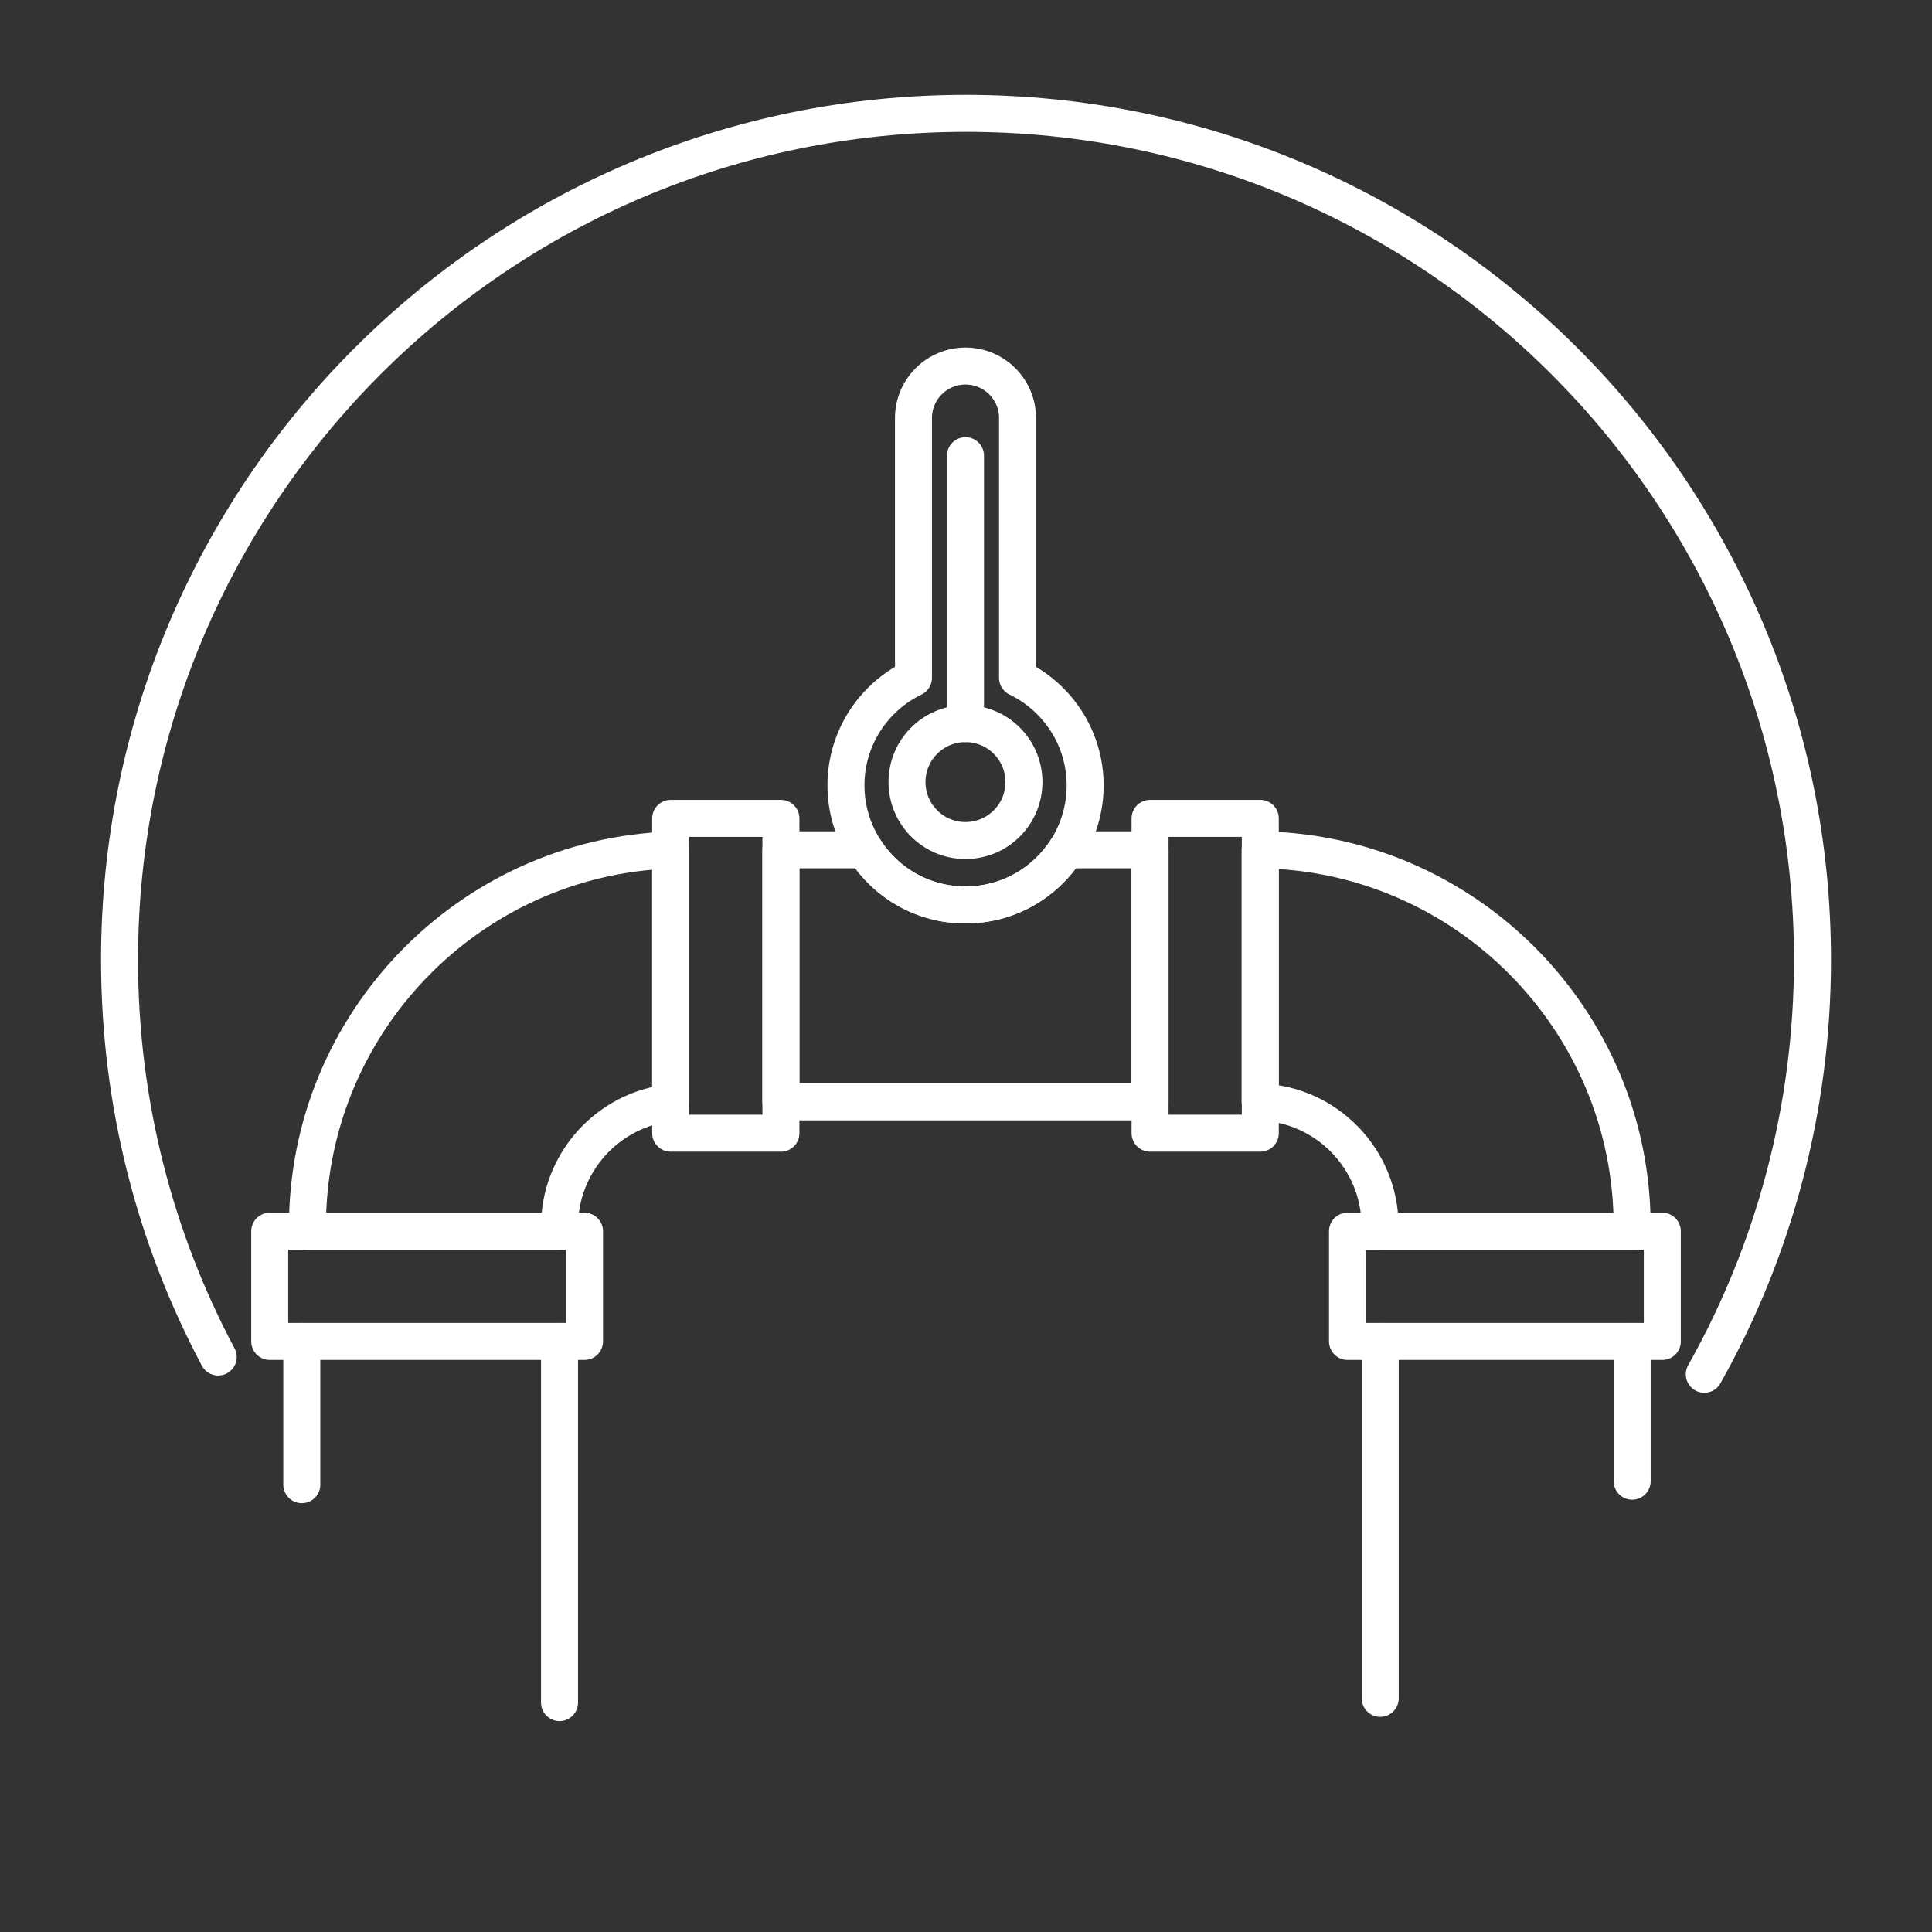 <?xml version="1.0" encoding="UTF-8"?> <svg xmlns="http://www.w3.org/2000/svg" width="94" height="94" viewBox="0 0 94 94" fill="none"><rect x="0" y="0" width="94" height="94" fill="#333333" stroke="none"/><path d="M27.223 65.268V82.839" stroke="white" stroke-width="1.8" stroke-linecap="round" stroke-linejoin="round"></path><path d="M67.154 82.632V65.268" stroke="white" stroke-width="1.8" stroke-linecap="round" stroke-linejoin="round"></path><path d="M79.411 59.671V59.903H67.147V59.671C67.147 56.4 64.552 53.731 61.312 53.618V41.348C71.308 41.473 79.411 49.645 79.411 59.671Z" stroke="white" stroke-width="1.8" stroke-linecap="round" stroke-linejoin="round"></path><path d="M32.631 41.36V53.649C29.592 53.975 27.223 56.55 27.223 59.671V59.903H14.959V59.671C14.959 49.788 22.824 41.698 32.625 41.36H32.631Z" stroke="white" stroke-width="1.8" stroke-linecap="round" stroke-linejoin="round"></path><path d="M55.954 41.348V53.611H37.994V41.348H42.08C43.108 42.965 44.913 44.03 46.974 44.03C49.036 44.03 50.841 42.965 51.881 41.348H55.954Z" stroke="white" stroke-width="1.8" stroke-linecap="round" stroke-linejoin="round"></path><path d="M37.995 39.818H32.631V55.134H37.995V39.818Z" stroke="white" stroke-width="1.8" stroke-linecap="round" stroke-linejoin="round"></path><path d="M61.319 39.818H55.955V55.134H61.319V39.818Z" stroke="white" stroke-width="1.8" stroke-linecap="round" stroke-linejoin="round"></path><path d="M80.878 59.903H65.562V65.267H80.878V59.903Z" stroke="white" stroke-width="1.8" stroke-linecap="round" stroke-linejoin="round"></path><path d="M28.439 59.903H13.123V65.267H28.439V59.903Z" stroke="white" stroke-width="1.8" stroke-linecap="round" stroke-linejoin="round"></path><path d="M52.797 38.214C52.797 39.367 52.459 40.445 51.882 41.348C50.842 42.965 49.037 44.03 46.976 44.03C44.914 44.03 43.109 42.965 42.081 41.348C41.499 40.445 41.16 39.367 41.16 38.214C41.16 35.908 42.501 33.922 44.444 32.982V20.342C44.444 18.944 45.578 17.81 46.976 17.81C48.373 17.81 49.507 18.944 49.507 20.342V32.982C51.45 33.922 52.797 35.908 52.797 38.214Z" stroke="white" stroke-width="1.8" stroke-linecap="round" stroke-linejoin="round"></path><path d="M46.974 40.896C48.545 40.896 49.819 39.622 49.819 38.051C49.819 36.48 48.545 35.206 46.974 35.206C45.403 35.206 44.129 36.48 44.129 38.051C44.129 39.622 45.403 40.896 46.974 40.896Z" stroke="white" stroke-width="1.8" stroke-linecap="round" stroke-linejoin="round"></path><path d="M46.975 22.171V35.206" stroke="white" stroke-width="1.8" stroke-linecap="round" stroke-linejoin="round"></path><path d="M10.617 66.026C7.552 60.267 5.816 53.687 5.816 46.705C5.816 23.957 24.253 5.515 47.001 5.515C69.749 5.515 88.186 23.957 88.186 46.699C88.186 54.025 86.274 60.906 82.921 66.865" stroke="white" stroke-width="1.8" stroke-linecap="round" stroke-linejoin="round"></path><path d="M14.684 65.268V72.236" stroke="white" stroke-width="1.8" stroke-linecap="round" stroke-linejoin="round"></path><path d="M79.412 65.268V72.067" stroke="white" stroke-width="1.8" stroke-linecap="round" stroke-linejoin="round"></path></svg> 